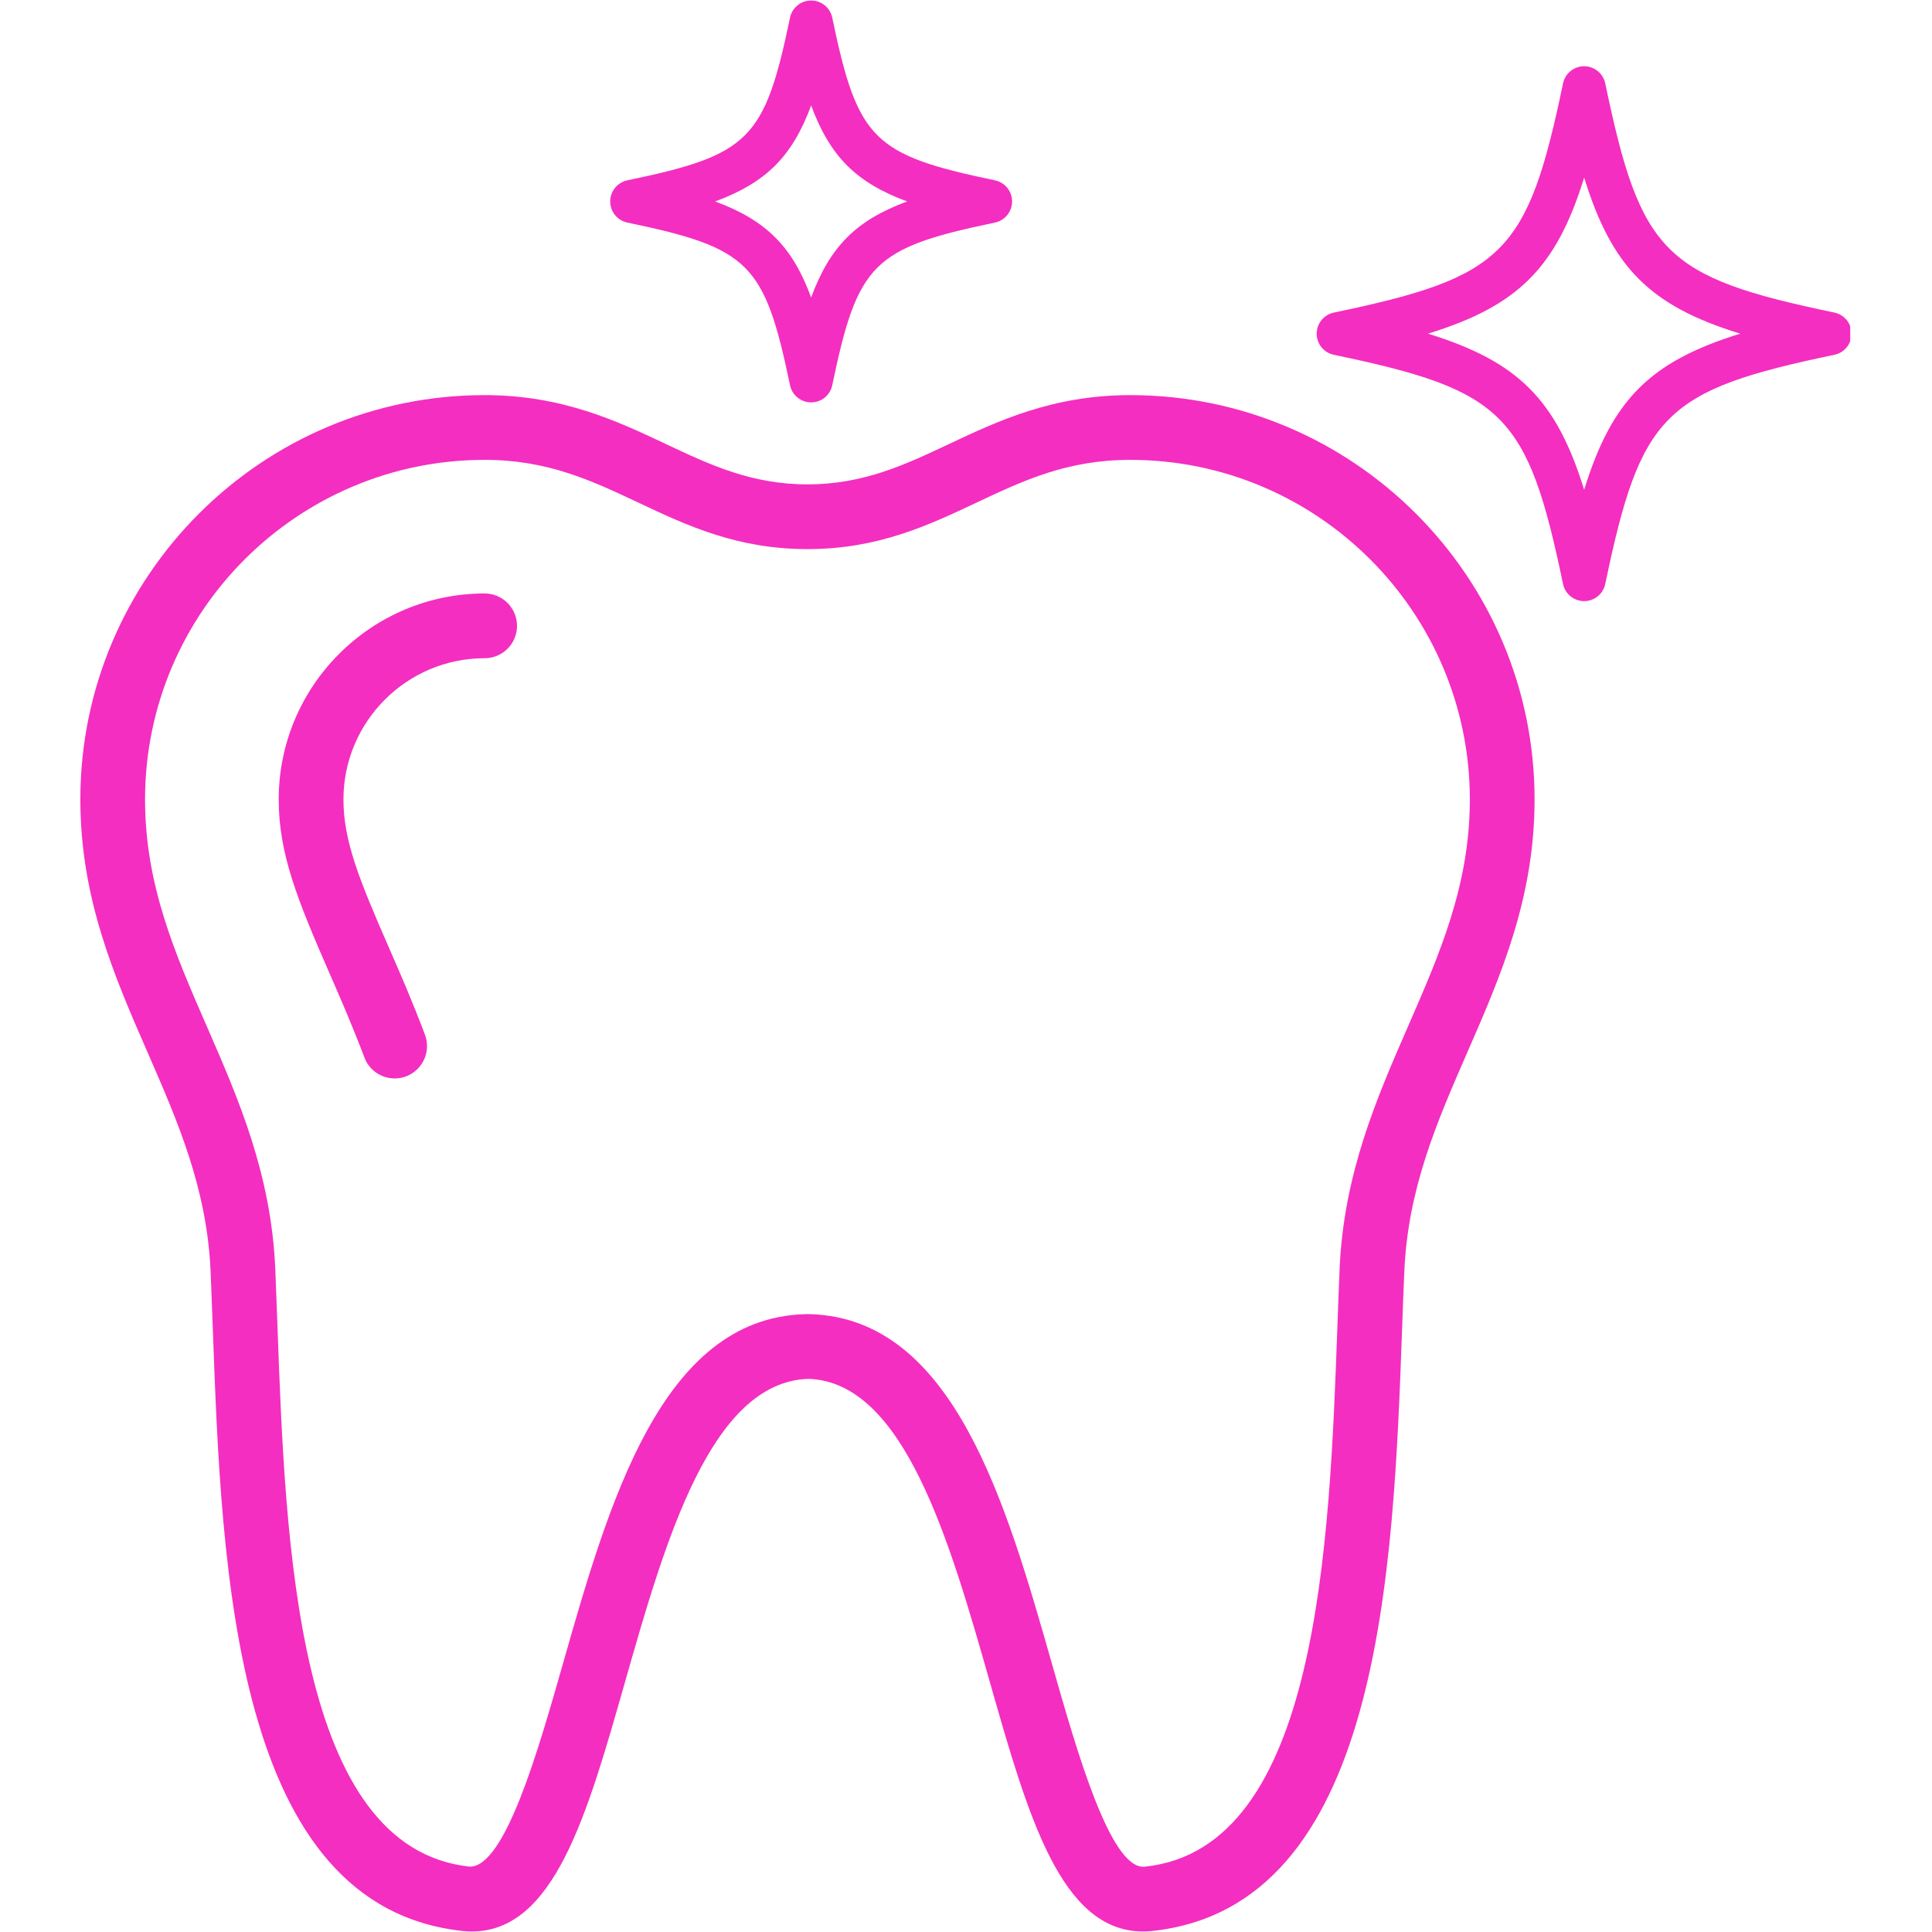 <svg xmlns="http://www.w3.org/2000/svg" xmlns:xlink="http://www.w3.org/1999/xlink" width="300" zoomAndPan="magnify" viewBox="0 0 224.88 225" height="300" preserveAspectRatio="xMidYMid meet" version="1.0"><defs><clipPath id="aa525a2dfc"><path d="M 9.277 46 L 179 46 L 179 224.938 L 9.277 224.938 Z M 9.277 46 " clip-rule="nonzero"/></clipPath><clipPath id="1777359408"><path d="M 153 7 L 215.418 7 L 215.418 71 L 153 71 Z M 153 7 " clip-rule="nonzero"/></clipPath><clipPath id="f76f57f164"><path d="M 71 0.059 L 118 0.059 L 118 47 L 71 47 Z M 71 0.059 " clip-rule="nonzero"/></clipPath></defs><g clip-path="url(#aa525a2dfc)"><path fill="#f42ec0" d="M 131.566 46.016 C 122.535 46.016 116.125 49.039 110.469 51.707 C 105.34 54.125 100.496 56.41 93.977 56.41 C 87.449 56.41 82.605 54.125 77.48 51.707 C 71.824 49.039 65.41 46.016 56.383 46.016 C 30.418 46.016 9.297 67.141 9.297 93.102 C 9.297 104.621 13.262 113.711 17.102 122.504 C 20.676 130.691 24.051 138.426 24.469 148.117 C 24.555 150.184 24.633 152.352 24.719 154.59 C 25.746 183.062 27.16 222.055 53.867 224.887 C 54.207 224.922 54.539 224.941 54.867 224.941 C 64.453 224.938 68.277 211.523 72.699 195.992 C 77.379 179.559 82.684 160.934 94.09 160.582 C 105.262 160.934 110.566 179.559 115.246 195.992 C 119.672 211.523 123.488 224.941 133.078 224.941 C 133.078 224.941 133.078 224.941 133.082 224.941 C 133.406 224.941 133.746 224.922 134.082 224.887 C 160.785 222.055 162.199 183.066 163.234 154.598 C 163.312 152.359 163.391 150.188 163.484 148.117 C 163.898 138.426 167.273 130.691 170.848 122.5 C 174.688 113.711 178.656 104.621 178.656 93.102 C 178.656 67.141 157.531 46.016 131.566 46.016 Z M 163.938 119.484 C 160.246 127.949 156.426 136.699 155.949 147.793 C 155.859 149.879 155.781 152.066 155.699 154.324 C 154.766 180.035 153.488 215.25 133.285 217.391 L 133.078 217.402 C 129.184 217.406 125.316 203.836 122.496 193.926 C 117.109 175.012 111.004 153.574 94.328 153.047 L 93.914 153.043 C 93.895 153.043 93.641 153.047 93.617 153.051 C 76.941 153.578 70.836 175.016 65.449 193.93 C 62.625 203.832 58.766 217.391 54.668 217.391 C 54.664 217.391 54.664 217.391 54.66 217.391 C 34.457 215.25 33.18 180.031 32.25 154.316 C 32.168 152.062 32.086 149.879 32 147.797 C 31.523 136.699 27.703 127.953 24.008 119.488 C 20.32 111.035 16.832 103.051 16.832 93.105 C 16.832 71.297 34.574 53.555 56.383 53.555 C 63.723 53.555 68.84 55.969 74.266 58.527 C 79.918 61.191 85.762 63.949 93.977 63.949 C 102.188 63.949 108.031 61.191 113.684 58.527 C 119.105 55.969 124.227 53.555 131.566 53.555 C 153.375 53.555 171.117 71.297 171.117 93.105 C 171.117 103.047 167.629 111.031 163.938 119.484 Z M 163.938 119.484 " fill-opacity="1" fill-rule="nonzero"/></g><path fill="#f42ec0" d="M 56.383 69.117 C 43.16 69.117 32.398 79.879 32.398 93.102 C 32.398 99.469 34.633 104.91 38.277 113.262 C 39.57 116.227 41.035 119.582 42.375 123.148 C 42.941 124.664 44.375 125.594 45.902 125.594 C 46.34 125.594 46.789 125.52 47.227 125.355 C 49.172 124.625 50.16 122.453 49.43 120.504 C 48.023 116.75 46.516 113.293 45.184 110.246 C 41.832 102.566 39.938 97.984 39.938 93.102 C 39.938 84.035 47.316 76.656 56.383 76.656 C 58.461 76.656 60.152 74.969 60.152 72.887 C 60.152 70.805 58.461 69.117 56.383 69.117 Z M 56.383 69.117 " fill-opacity="1" fill-rule="nonzero"/><g clip-path="url(#1777359408)"><path fill="#f42ec0" d="M 213.57 36.402 C 193.758 32.273 191.016 29.531 186.887 9.715 C 186.645 8.551 185.617 7.715 184.43 7.715 C 183.238 7.715 182.211 8.551 181.969 9.715 C 177.84 29.531 175.098 32.273 155.281 36.402 C 154.117 36.645 153.281 37.672 153.281 38.863 C 153.281 40.051 154.117 41.078 155.281 41.32 C 175.098 45.449 177.84 48.191 181.969 68.008 C 182.211 69.172 183.238 70.008 184.43 70.008 C 185.617 70.008 186.645 69.172 186.887 68.008 C 191.016 48.191 193.758 45.449 213.57 41.32 C 214.738 41.078 215.57 40.051 215.57 38.863 C 215.57 37.672 214.738 36.645 213.57 36.402 Z M 184.43 57.043 C 181.188 46.547 176.738 42.102 166.246 38.859 C 176.738 35.621 181.188 31.172 184.43 20.68 C 187.668 31.176 192.113 35.621 202.609 38.859 C 192.113 42.102 187.668 46.547 184.43 57.043 Z M 184.43 57.043 " fill-opacity="1" fill-rule="nonzero"/></g><g clip-path="url(#f76f57f164)"><path fill="#f42ec0" d="M 73.004 25.922 C 87.215 28.883 88.984 30.652 91.945 44.863 C 92.188 46.027 93.215 46.863 94.406 46.863 C 95.598 46.863 96.625 46.027 96.863 44.863 C 99.824 30.652 101.598 28.883 115.809 25.922 C 116.973 25.68 117.809 24.652 117.809 23.461 C 117.809 22.27 116.973 21.242 115.809 21 C 101.598 18.039 99.824 16.27 96.863 2.059 C 96.625 0.895 95.598 0.059 94.406 0.059 C 93.215 0.059 92.188 0.895 91.945 2.059 C 88.984 16.27 87.215 18.039 73.004 21 C 71.84 21.246 71.004 22.27 71.004 23.461 C 71.004 24.652 71.84 25.68 73.004 25.922 Z M 94.406 12.281 C 96.598 18.215 99.652 21.27 105.586 23.461 C 99.652 25.652 96.598 28.707 94.406 34.641 C 92.215 28.707 89.16 25.652 83.223 23.461 C 89.156 21.27 92.215 18.215 94.406 12.281 Z M 94.406 12.281 " fill-opacity="1" fill-rule="nonzero"/></g></svg>